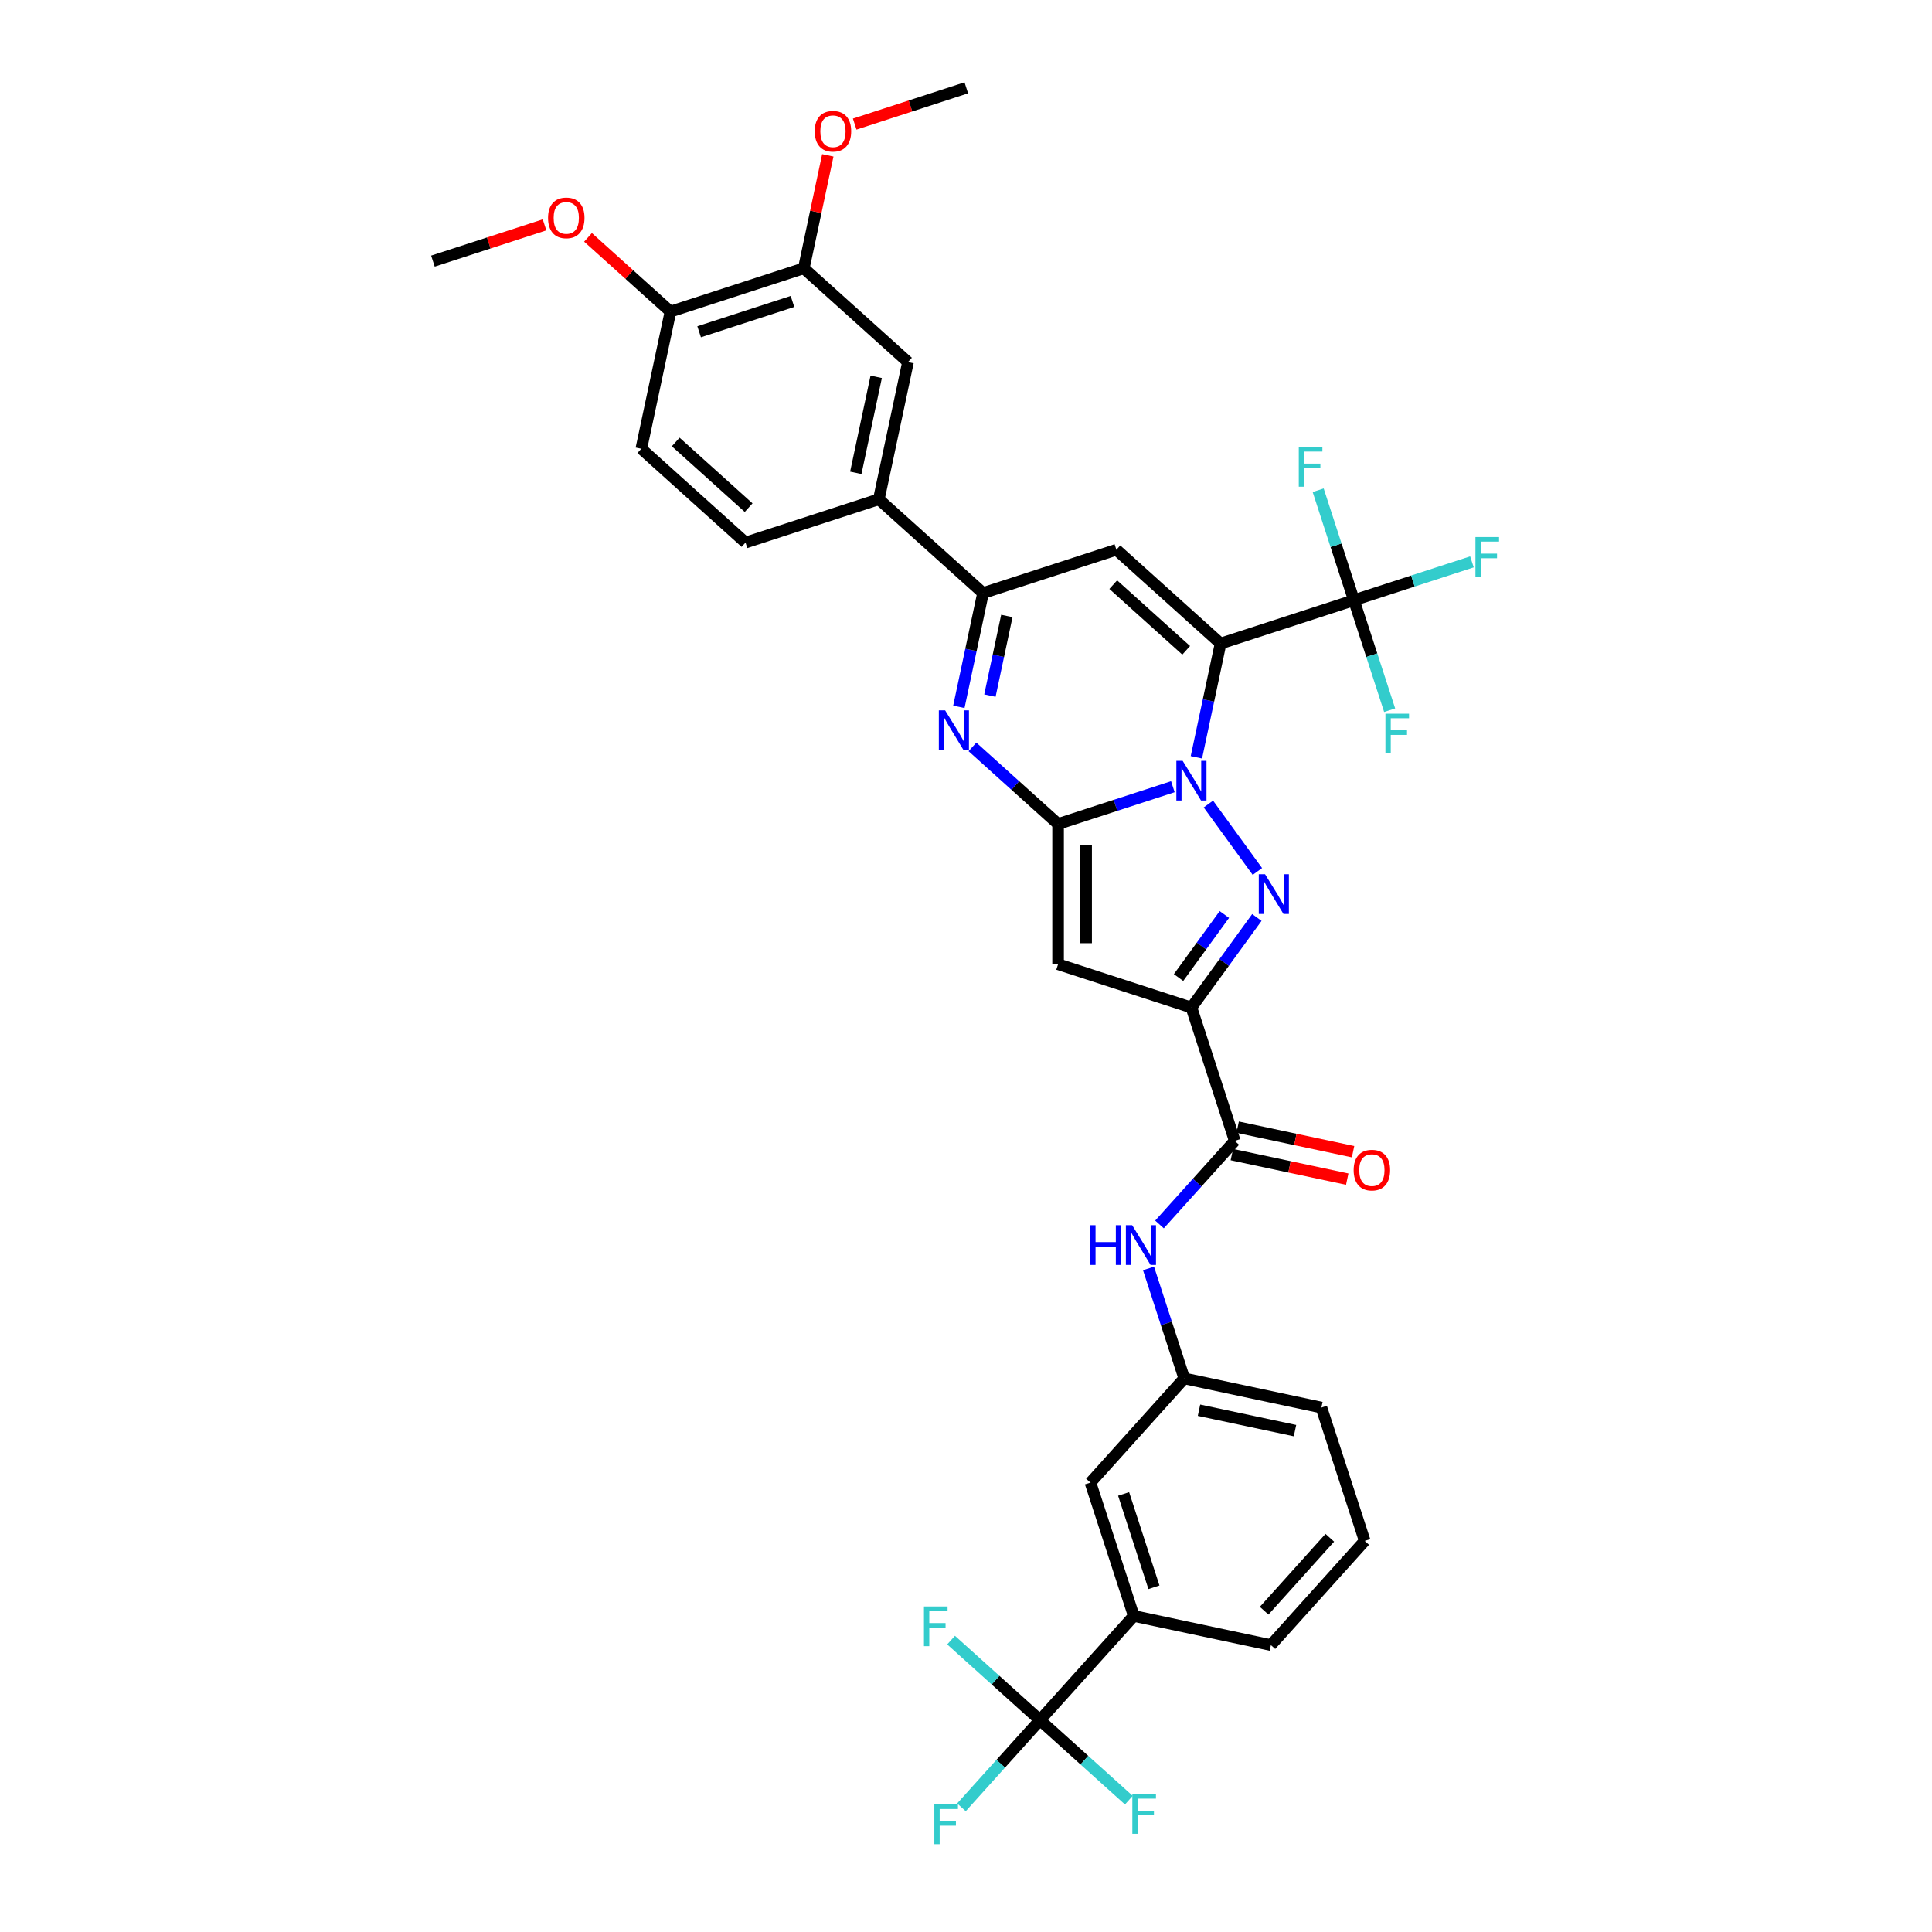 <?xml version='1.0' encoding='iso-8859-1'?>
<svg version='1.1' baseProfile='full'
              xmlns='http://www.w3.org/2000/svg'
                      xmlns:rdkit='http://www.rdkit.org/xml'
                      xmlns:xlink='http://www.w3.org/1999/xlink'
                  xml:space='preserve'
width='1000px' height='1000px' viewBox='0 0 1000 1000'>
<!-- END OF HEADER -->
<rect style='opacity:1.0;fill:#FFFFFF;stroke:none' width='1000' height='1000' x='0' y='0'> </rect>
<path class='bond-0' d='M 619.25,391.99 L 625.509,362.543' style='fill:none;fill-rule:evenodd;stroke:#0000FF;stroke-width:6px;stroke-linecap:butt;stroke-linejoin:miter;stroke-opacity:1' />
<path class='bond-0' d='M 625.509,362.543 L 631.769,333.096' style='fill:none;fill-rule:evenodd;stroke:#000000;stroke-width:6px;stroke-linecap:butt;stroke-linejoin:miter;stroke-opacity:1' />
<path class='bond-1' d='M 607.072,407.202 L 577.368,416.853' style='fill:none;fill-rule:evenodd;stroke:#0000FF;stroke-width:6px;stroke-linecap:butt;stroke-linejoin:miter;stroke-opacity:1' />
<path class='bond-1' d='M 577.368,416.853 L 547.663,426.505' style='fill:none;fill-rule:evenodd;stroke:#000000;stroke-width:6px;stroke-linecap:butt;stroke-linejoin:miter;stroke-opacity:1' />
<path class='bond-2' d='M 625.464,416.17 L 650.823,451.073' style='fill:none;fill-rule:evenodd;stroke:#0000FF;stroke-width:6px;stroke-linecap:butt;stroke-linejoin:miter;stroke-opacity:1' />
<path class='bond-6' d='M 631.769,333.096 L 577.839,284.538' style='fill:none;fill-rule:evenodd;stroke:#000000;stroke-width:6px;stroke-linecap:butt;stroke-linejoin:miter;stroke-opacity:1' />
<path class='bond-6' d='M 613.967,336.599 L 576.217,302.608' style='fill:none;fill-rule:evenodd;stroke:#000000;stroke-width:6px;stroke-linecap:butt;stroke-linejoin:miter;stroke-opacity:1' />
<path class='bond-8' d='M 631.769,333.096 L 700.786,310.671' style='fill:none;fill-rule:evenodd;stroke:#000000;stroke-width:6px;stroke-linecap:butt;stroke-linejoin:miter;stroke-opacity:1' />
<path class='bond-4' d='M 547.663,426.505 L 547.663,499.074' style='fill:none;fill-rule:evenodd;stroke:#000000;stroke-width:6px;stroke-linecap:butt;stroke-linejoin:miter;stroke-opacity:1' />
<path class='bond-4' d='M 562.177,437.39 L 562.177,488.189' style='fill:none;fill-rule:evenodd;stroke:#000000;stroke-width:6px;stroke-linecap:butt;stroke-linejoin:miter;stroke-opacity:1' />
<path class='bond-5' d='M 547.663,426.505 L 525.502,406.551' style='fill:none;fill-rule:evenodd;stroke:#000000;stroke-width:6px;stroke-linecap:butt;stroke-linejoin:miter;stroke-opacity:1' />
<path class='bond-5' d='M 525.502,406.551 L 503.342,386.598' style='fill:none;fill-rule:evenodd;stroke:#0000FF;stroke-width:6px;stroke-linecap:butt;stroke-linejoin:miter;stroke-opacity:1' />
<path class='bond-3' d='M 650.552,474.88 L 633.616,498.189' style='fill:none;fill-rule:evenodd;stroke:#0000FF;stroke-width:6px;stroke-linecap:butt;stroke-linejoin:miter;stroke-opacity:1' />
<path class='bond-3' d='M 633.616,498.189 L 616.681,521.499' style='fill:none;fill-rule:evenodd;stroke:#000000;stroke-width:6px;stroke-linecap:butt;stroke-linejoin:miter;stroke-opacity:1' />
<path class='bond-3' d='M 633.729,473.342 L 621.874,489.658' style='fill:none;fill-rule:evenodd;stroke:#0000FF;stroke-width:6px;stroke-linecap:butt;stroke-linejoin:miter;stroke-opacity:1' />
<path class='bond-3' d='M 621.874,489.658 L 610.019,505.975' style='fill:none;fill-rule:evenodd;stroke:#000000;stroke-width:6px;stroke-linecap:butt;stroke-linejoin:miter;stroke-opacity:1' />
<path class='bond-9' d='M 616.681,521.499 L 639.106,590.517' style='fill:none;fill-rule:evenodd;stroke:#000000;stroke-width:6px;stroke-linecap:butt;stroke-linejoin:miter;stroke-opacity:1' />
<path class='bond-35' d='M 616.681,521.499 L 547.663,499.074' style='fill:none;fill-rule:evenodd;stroke:#000000;stroke-width:6px;stroke-linecap:butt;stroke-linejoin:miter;stroke-opacity:1' />
<path class='bond-7' d='M 496.303,365.857 L 502.562,336.41' style='fill:none;fill-rule:evenodd;stroke:#0000FF;stroke-width:6px;stroke-linecap:butt;stroke-linejoin:miter;stroke-opacity:1' />
<path class='bond-7' d='M 502.562,336.41 L 508.822,306.963' style='fill:none;fill-rule:evenodd;stroke:#000000;stroke-width:6px;stroke-linecap:butt;stroke-linejoin:miter;stroke-opacity:1' />
<path class='bond-7' d='M 512.378,360.04 L 516.759,339.428' style='fill:none;fill-rule:evenodd;stroke:#0000FF;stroke-width:6px;stroke-linecap:butt;stroke-linejoin:miter;stroke-opacity:1' />
<path class='bond-7' d='M 516.759,339.428 L 521.141,318.815' style='fill:none;fill-rule:evenodd;stroke:#000000;stroke-width:6px;stroke-linecap:butt;stroke-linejoin:miter;stroke-opacity:1' />
<path class='bond-36' d='M 577.839,284.538 L 508.822,306.963' style='fill:none;fill-rule:evenodd;stroke:#000000;stroke-width:6px;stroke-linecap:butt;stroke-linejoin:miter;stroke-opacity:1' />
<path class='bond-11' d='M 508.822,306.963 L 454.892,258.405' style='fill:none;fill-rule:evenodd;stroke:#000000;stroke-width:6px;stroke-linecap:butt;stroke-linejoin:miter;stroke-opacity:1' />
<path class='bond-21' d='M 700.786,310.671 L 731.332,300.746' style='fill:none;fill-rule:evenodd;stroke:#000000;stroke-width:6px;stroke-linecap:butt;stroke-linejoin:miter;stroke-opacity:1' />
<path class='bond-21' d='M 731.332,300.746 L 761.879,290.821' style='fill:none;fill-rule:evenodd;stroke:#33CCCC;stroke-width:6px;stroke-linecap:butt;stroke-linejoin:miter;stroke-opacity:1' />
<path class='bond-22' d='M 700.786,310.671 L 691.538,282.208' style='fill:none;fill-rule:evenodd;stroke:#000000;stroke-width:6px;stroke-linecap:butt;stroke-linejoin:miter;stroke-opacity:1' />
<path class='bond-22' d='M 691.538,282.208 L 682.289,253.744' style='fill:none;fill-rule:evenodd;stroke:#33CCCC;stroke-width:6px;stroke-linecap:butt;stroke-linejoin:miter;stroke-opacity:1' />
<path class='bond-23' d='M 700.786,310.671 L 710.034,339.135' style='fill:none;fill-rule:evenodd;stroke:#000000;stroke-width:6px;stroke-linecap:butt;stroke-linejoin:miter;stroke-opacity:1' />
<path class='bond-23' d='M 710.034,339.135 L 719.283,367.599' style='fill:none;fill-rule:evenodd;stroke:#33CCCC;stroke-width:6px;stroke-linecap:butt;stroke-linejoin:miter;stroke-opacity:1' />
<path class='bond-12' d='M 639.106,590.517 L 619.631,612.146' style='fill:none;fill-rule:evenodd;stroke:#000000;stroke-width:6px;stroke-linecap:butt;stroke-linejoin:miter;stroke-opacity:1' />
<path class='bond-12' d='M 619.631,612.146 L 600.156,633.775' style='fill:none;fill-rule:evenodd;stroke:#0000FF;stroke-width:6px;stroke-linecap:butt;stroke-linejoin:miter;stroke-opacity:1' />
<path class='bond-16' d='M 637.597,597.615 L 667.464,603.964' style='fill:none;fill-rule:evenodd;stroke:#000000;stroke-width:6px;stroke-linecap:butt;stroke-linejoin:miter;stroke-opacity:1' />
<path class='bond-16' d='M 667.464,603.964 L 697.332,610.312' style='fill:none;fill-rule:evenodd;stroke:#FF0000;stroke-width:6px;stroke-linecap:butt;stroke-linejoin:miter;stroke-opacity:1' />
<path class='bond-16' d='M 640.614,583.418 L 670.482,589.767' style='fill:none;fill-rule:evenodd;stroke:#000000;stroke-width:6px;stroke-linecap:butt;stroke-linejoin:miter;stroke-opacity:1' />
<path class='bond-16' d='M 670.482,589.767 L 700.35,596.116' style='fill:none;fill-rule:evenodd;stroke:#FF0000;stroke-width:6px;stroke-linecap:butt;stroke-linejoin:miter;stroke-opacity:1' />
<path class='bond-10' d='M 538.281,890.34 L 586.839,836.411' style='fill:none;fill-rule:evenodd;stroke:#000000;stroke-width:6px;stroke-linecap:butt;stroke-linejoin:miter;stroke-opacity:1' />
<path class='bond-24' d='M 538.281,890.34 L 517.964,912.904' style='fill:none;fill-rule:evenodd;stroke:#000000;stroke-width:6px;stroke-linecap:butt;stroke-linejoin:miter;stroke-opacity:1' />
<path class='bond-24' d='M 517.964,912.904 L 497.647,935.469' style='fill:none;fill-rule:evenodd;stroke:#33CCCC;stroke-width:6px;stroke-linecap:butt;stroke-linejoin:miter;stroke-opacity:1' />
<path class='bond-25' d='M 538.281,890.34 L 515.279,869.629' style='fill:none;fill-rule:evenodd;stroke:#000000;stroke-width:6px;stroke-linecap:butt;stroke-linejoin:miter;stroke-opacity:1' />
<path class='bond-25' d='M 515.279,869.629 L 492.276,848.917' style='fill:none;fill-rule:evenodd;stroke:#33CCCC;stroke-width:6px;stroke-linecap:butt;stroke-linejoin:miter;stroke-opacity:1' />
<path class='bond-26' d='M 538.281,890.34 L 561.283,911.052' style='fill:none;fill-rule:evenodd;stroke:#000000;stroke-width:6px;stroke-linecap:butt;stroke-linejoin:miter;stroke-opacity:1' />
<path class='bond-26' d='M 561.283,911.052 L 584.286,931.763' style='fill:none;fill-rule:evenodd;stroke:#33CCCC;stroke-width:6px;stroke-linecap:butt;stroke-linejoin:miter;stroke-opacity:1' />
<path class='bond-14' d='M 454.892,258.405 L 469.98,187.421' style='fill:none;fill-rule:evenodd;stroke:#000000;stroke-width:6px;stroke-linecap:butt;stroke-linejoin:miter;stroke-opacity:1' />
<path class='bond-14' d='M 442.959,244.74 L 453.52,195.051' style='fill:none;fill-rule:evenodd;stroke:#000000;stroke-width:6px;stroke-linecap:butt;stroke-linejoin:miter;stroke-opacity:1' />
<path class='bond-20' d='M 454.892,258.405 L 385.875,280.83' style='fill:none;fill-rule:evenodd;stroke:#000000;stroke-width:6px;stroke-linecap:butt;stroke-linejoin:miter;stroke-opacity:1' />
<path class='bond-17' d='M 594.476,656.536 L 603.724,685' style='fill:none;fill-rule:evenodd;stroke:#0000FF;stroke-width:6px;stroke-linecap:butt;stroke-linejoin:miter;stroke-opacity:1' />
<path class='bond-17' d='M 603.724,685 L 612.972,713.464' style='fill:none;fill-rule:evenodd;stroke:#000000;stroke-width:6px;stroke-linecap:butt;stroke-linejoin:miter;stroke-opacity:1' />
<path class='bond-13' d='M 586.839,836.411 L 564.414,767.393' style='fill:none;fill-rule:evenodd;stroke:#000000;stroke-width:6px;stroke-linecap:butt;stroke-linejoin:miter;stroke-opacity:1' />
<path class='bond-13' d='M 597.279,821.573 L 581.581,773.261' style='fill:none;fill-rule:evenodd;stroke:#000000;stroke-width:6px;stroke-linecap:butt;stroke-linejoin:miter;stroke-opacity:1' />
<path class='bond-38' d='M 586.839,836.411 L 657.823,851.499' style='fill:none;fill-rule:evenodd;stroke:#000000;stroke-width:6px;stroke-linecap:butt;stroke-linejoin:miter;stroke-opacity:1' />
<path class='bond-15' d='M 469.98,187.421 L 416.051,138.863' style='fill:none;fill-rule:evenodd;stroke:#000000;stroke-width:6px;stroke-linecap:butt;stroke-linejoin:miter;stroke-opacity:1' />
<path class='bond-28' d='M 416.051,138.863 L 422.263,109.634' style='fill:none;fill-rule:evenodd;stroke:#000000;stroke-width:6px;stroke-linecap:butt;stroke-linejoin:miter;stroke-opacity:1' />
<path class='bond-28' d='M 422.263,109.634 L 428.476,80.405' style='fill:none;fill-rule:evenodd;stroke:#FF0000;stroke-width:6px;stroke-linecap:butt;stroke-linejoin:miter;stroke-opacity:1' />
<path class='bond-37' d='M 416.051,138.863 L 347.033,161.288' style='fill:none;fill-rule:evenodd;stroke:#000000;stroke-width:6px;stroke-linecap:butt;stroke-linejoin:miter;stroke-opacity:1' />
<path class='bond-37' d='M 410.183,156.03 L 361.871,171.728' style='fill:none;fill-rule:evenodd;stroke:#000000;stroke-width:6px;stroke-linecap:butt;stroke-linejoin:miter;stroke-opacity:1' />
<path class='bond-18' d='M 612.972,713.464 L 564.414,767.393' style='fill:none;fill-rule:evenodd;stroke:#000000;stroke-width:6px;stroke-linecap:butt;stroke-linejoin:miter;stroke-opacity:1' />
<path class='bond-32' d='M 612.972,713.464 L 683.956,728.552' style='fill:none;fill-rule:evenodd;stroke:#000000;stroke-width:6px;stroke-linecap:butt;stroke-linejoin:miter;stroke-opacity:1' />
<path class='bond-32' d='M 620.602,729.924 L 670.291,740.485' style='fill:none;fill-rule:evenodd;stroke:#000000;stroke-width:6px;stroke-linecap:butt;stroke-linejoin:miter;stroke-opacity:1' />
<path class='bond-19' d='M 347.033,161.288 L 331.945,232.272' style='fill:none;fill-rule:evenodd;stroke:#000000;stroke-width:6px;stroke-linecap:butt;stroke-linejoin:miter;stroke-opacity:1' />
<path class='bond-29' d='M 347.033,161.288 L 325.693,142.073' style='fill:none;fill-rule:evenodd;stroke:#000000;stroke-width:6px;stroke-linecap:butt;stroke-linejoin:miter;stroke-opacity:1' />
<path class='bond-29' d='M 325.693,142.073 L 304.352,122.858' style='fill:none;fill-rule:evenodd;stroke:#FF0000;stroke-width:6px;stroke-linecap:butt;stroke-linejoin:miter;stroke-opacity:1' />
<path class='bond-27' d='M 385.875,280.83 L 331.945,232.272' style='fill:none;fill-rule:evenodd;stroke:#000000;stroke-width:6px;stroke-linecap:butt;stroke-linejoin:miter;stroke-opacity:1' />
<path class='bond-27' d='M 387.497,262.76 L 349.746,228.77' style='fill:none;fill-rule:evenodd;stroke:#000000;stroke-width:6px;stroke-linecap:butt;stroke-linejoin:miter;stroke-opacity:1' />
<path class='bond-33' d='M 442.387,64.225 L 471.271,54.84' style='fill:none;fill-rule:evenodd;stroke:#FF0000;stroke-width:6px;stroke-linecap:butt;stroke-linejoin:miter;stroke-opacity:1' />
<path class='bond-33' d='M 471.271,54.84 L 500.156,45.455' style='fill:none;fill-rule:evenodd;stroke:#000000;stroke-width:6px;stroke-linecap:butt;stroke-linejoin:miter;stroke-opacity:1' />
<path class='bond-34' d='M 281.855,116.385 L 252.971,125.77' style='fill:none;fill-rule:evenodd;stroke:#FF0000;stroke-width:6px;stroke-linecap:butt;stroke-linejoin:miter;stroke-opacity:1' />
<path class='bond-34' d='M 252.971,125.77 L 224.086,135.155' style='fill:none;fill-rule:evenodd;stroke:#000000;stroke-width:6px;stroke-linecap:butt;stroke-linejoin:miter;stroke-opacity:1' />
<path class='bond-30' d='M 657.823,851.499 L 706.381,797.569' style='fill:none;fill-rule:evenodd;stroke:#000000;stroke-width:6px;stroke-linecap:butt;stroke-linejoin:miter;stroke-opacity:1' />
<path class='bond-30' d='M 654.321,833.698 L 688.311,795.947' style='fill:none;fill-rule:evenodd;stroke:#000000;stroke-width:6px;stroke-linecap:butt;stroke-linejoin:miter;stroke-opacity:1' />
<path class='bond-31' d='M 706.381,797.569 L 683.956,728.552' style='fill:none;fill-rule:evenodd;stroke:#000000;stroke-width:6px;stroke-linecap:butt;stroke-linejoin:miter;stroke-opacity:1' />
<path  class='atom-0' d='M 612.138 393.804
L 618.872 404.689
Q 619.54 405.763, 620.614 407.708
Q 621.688 409.653, 621.746 409.769
L 621.746 393.804
L 624.474 393.804
L 624.474 414.356
L 621.659 414.356
L 614.431 402.454
Q 613.589 401.061, 612.689 399.464
Q 611.818 397.868, 611.557 397.374
L 611.557 414.356
L 608.887 414.356
L 608.887 393.804
L 612.138 393.804
' fill='#0000FF'/>
<path  class='atom-3' d='M 654.793 452.514
L 661.527 463.399
Q 662.195 464.473, 663.269 466.418
Q 664.343 468.363, 664.401 468.479
L 664.401 452.514
L 667.13 452.514
L 667.13 473.065
L 664.314 473.065
L 657.086 461.164
Q 656.244 459.771, 655.344 458.174
Q 654.474 456.578, 654.212 456.084
L 654.212 473.065
L 651.542 473.065
L 651.542 452.514
L 654.793 452.514
' fill='#0000FF'/>
<path  class='atom-6' d='M 489.191 367.671
L 495.925 378.556
Q 496.593 379.63, 497.667 381.575
Q 498.741 383.52, 498.799 383.636
L 498.799 367.671
L 501.528 367.671
L 501.528 388.222
L 498.712 388.222
L 491.484 376.321
Q 490.642 374.928, 489.742 373.331
Q 488.871 371.735, 488.61 371.241
L 488.61 388.222
L 485.94 388.222
L 485.94 367.671
L 489.191 367.671
' fill='#0000FF'/>
<path  class='atom-13' d='M 564.263 634.17
L 567.049 634.17
L 567.049 642.908
L 577.557 642.908
L 577.557 634.17
L 580.344 634.17
L 580.344 654.722
L 577.557 654.722
L 577.557 645.23
L 567.049 645.23
L 567.049 654.722
L 564.263 654.722
L 564.263 634.17
' fill='#0000FF'/>
<path  class='atom-13' d='M 586.004 634.17
L 592.739 645.056
Q 593.407 646.13, 594.481 648.075
Q 595.555 650.02, 595.613 650.136
L 595.613 634.17
L 598.341 634.17
L 598.341 654.722
L 595.526 654.722
L 588.298 642.821
Q 587.456 641.427, 586.556 639.831
Q 585.685 638.234, 585.424 637.741
L 585.424 654.722
L 582.753 654.722
L 582.753 634.17
L 586.004 634.17
' fill='#0000FF'/>
<path  class='atom-17' d='M 700.655 605.663
Q 700.655 600.728, 703.093 597.971
Q 705.532 595.213, 710.089 595.213
Q 714.646 595.213, 717.085 597.971
Q 719.523 600.728, 719.523 605.663
Q 719.523 610.656, 717.056 613.5
Q 714.588 616.316, 710.089 616.316
Q 705.561 616.316, 703.093 613.5
Q 700.655 610.685, 700.655 605.663
M 710.089 613.994
Q 713.224 613.994, 714.908 611.904
Q 716.62 609.785, 716.62 605.663
Q 716.62 601.628, 714.908 599.596
Q 713.224 597.535, 710.089 597.535
Q 706.954 597.535, 705.241 599.567
Q 703.558 601.599, 703.558 605.663
Q 703.558 609.814, 705.241 611.904
Q 706.954 613.994, 710.089 613.994
' fill='#FF0000'/>
<path  class='atom-22' d='M 763.693 277.97
L 775.914 277.97
L 775.914 280.322
L 766.451 280.322
L 766.451 286.563
L 774.869 286.563
L 774.869 288.943
L 766.451 288.943
L 766.451 298.522
L 763.693 298.522
L 763.693 277.97
' fill='#33CCCC'/>
<path  class='atom-23' d='M 672.251 231.378
L 684.471 231.378
L 684.471 233.729
L 675.008 233.729
L 675.008 239.97
L 683.426 239.97
L 683.426 242.35
L 675.008 242.35
L 675.008 251.93
L 672.251 251.93
L 672.251 231.378
' fill='#33CCCC'/>
<path  class='atom-24' d='M 717.101 369.413
L 729.321 369.413
L 729.321 371.764
L 719.858 371.764
L 719.858 378.005
L 728.276 378.005
L 728.276 380.385
L 719.858 380.385
L 719.858 389.965
L 717.101 389.965
L 717.101 369.413
' fill='#33CCCC'/>
<path  class='atom-25' d='M 483.612 933.994
L 495.833 933.994
L 495.833 936.345
L 486.37 936.345
L 486.37 942.586
L 494.788 942.586
L 494.788 944.966
L 486.37 944.966
L 486.37 954.545
L 483.612 954.545
L 483.612 933.994
' fill='#33CCCC'/>
<path  class='atom-26' d='M 478.241 831.506
L 490.462 831.506
L 490.462 833.857
L 480.999 833.857
L 480.999 840.098
L 489.417 840.098
L 489.417 842.479
L 480.999 842.479
L 480.999 852.058
L 478.241 852.058
L 478.241 831.506
' fill='#33CCCC'/>
<path  class='atom-27' d='M 586.1 928.623
L 598.321 928.623
L 598.321 930.974
L 588.858 930.974
L 588.858 937.215
L 597.276 937.215
L 597.276 939.595
L 588.858 939.595
L 588.858 949.174
L 586.1 949.174
L 586.1 928.623
' fill='#33CCCC'/>
<path  class='atom-29' d='M 421.705 67.938
Q 421.705 63.003, 424.143 60.245
Q 426.581 57.488, 431.139 57.488
Q 435.696 57.488, 438.134 60.245
Q 440.573 63.003, 440.573 67.938
Q 440.573 72.93, 438.105 75.775
Q 435.638 78.591, 431.139 78.591
Q 426.61 78.591, 424.143 75.775
Q 421.705 72.96, 421.705 67.938
M 431.139 76.269
Q 434.274 76.269, 435.957 74.179
Q 437.67 72.06, 437.67 67.938
Q 437.67 63.903, 435.957 61.871
Q 434.274 59.81, 431.139 59.81
Q 428.004 59.81, 426.291 61.842
Q 424.607 63.874, 424.607 67.938
Q 424.607 72.089, 426.291 74.179
Q 428.004 76.269, 431.139 76.269
' fill='#FF0000'/>
<path  class='atom-30' d='M 283.67 112.788
Q 283.67 107.853, 286.108 105.096
Q 288.546 102.338, 293.104 102.338
Q 297.661 102.338, 300.099 105.096
Q 302.538 107.853, 302.538 112.788
Q 302.538 117.781, 300.07 120.625
Q 297.603 123.441, 293.104 123.441
Q 288.575 123.441, 286.108 120.625
Q 283.67 117.81, 283.67 112.788
M 293.104 121.119
Q 296.239 121.119, 297.922 119.029
Q 299.635 116.91, 299.635 112.788
Q 299.635 108.753, 297.922 106.721
Q 296.239 104.66, 293.104 104.66
Q 289.969 104.66, 288.256 106.692
Q 286.572 108.724, 286.572 112.788
Q 286.572 116.939, 288.256 119.029
Q 289.969 121.119, 293.104 121.119
' fill='#FF0000'/>
</svg>
